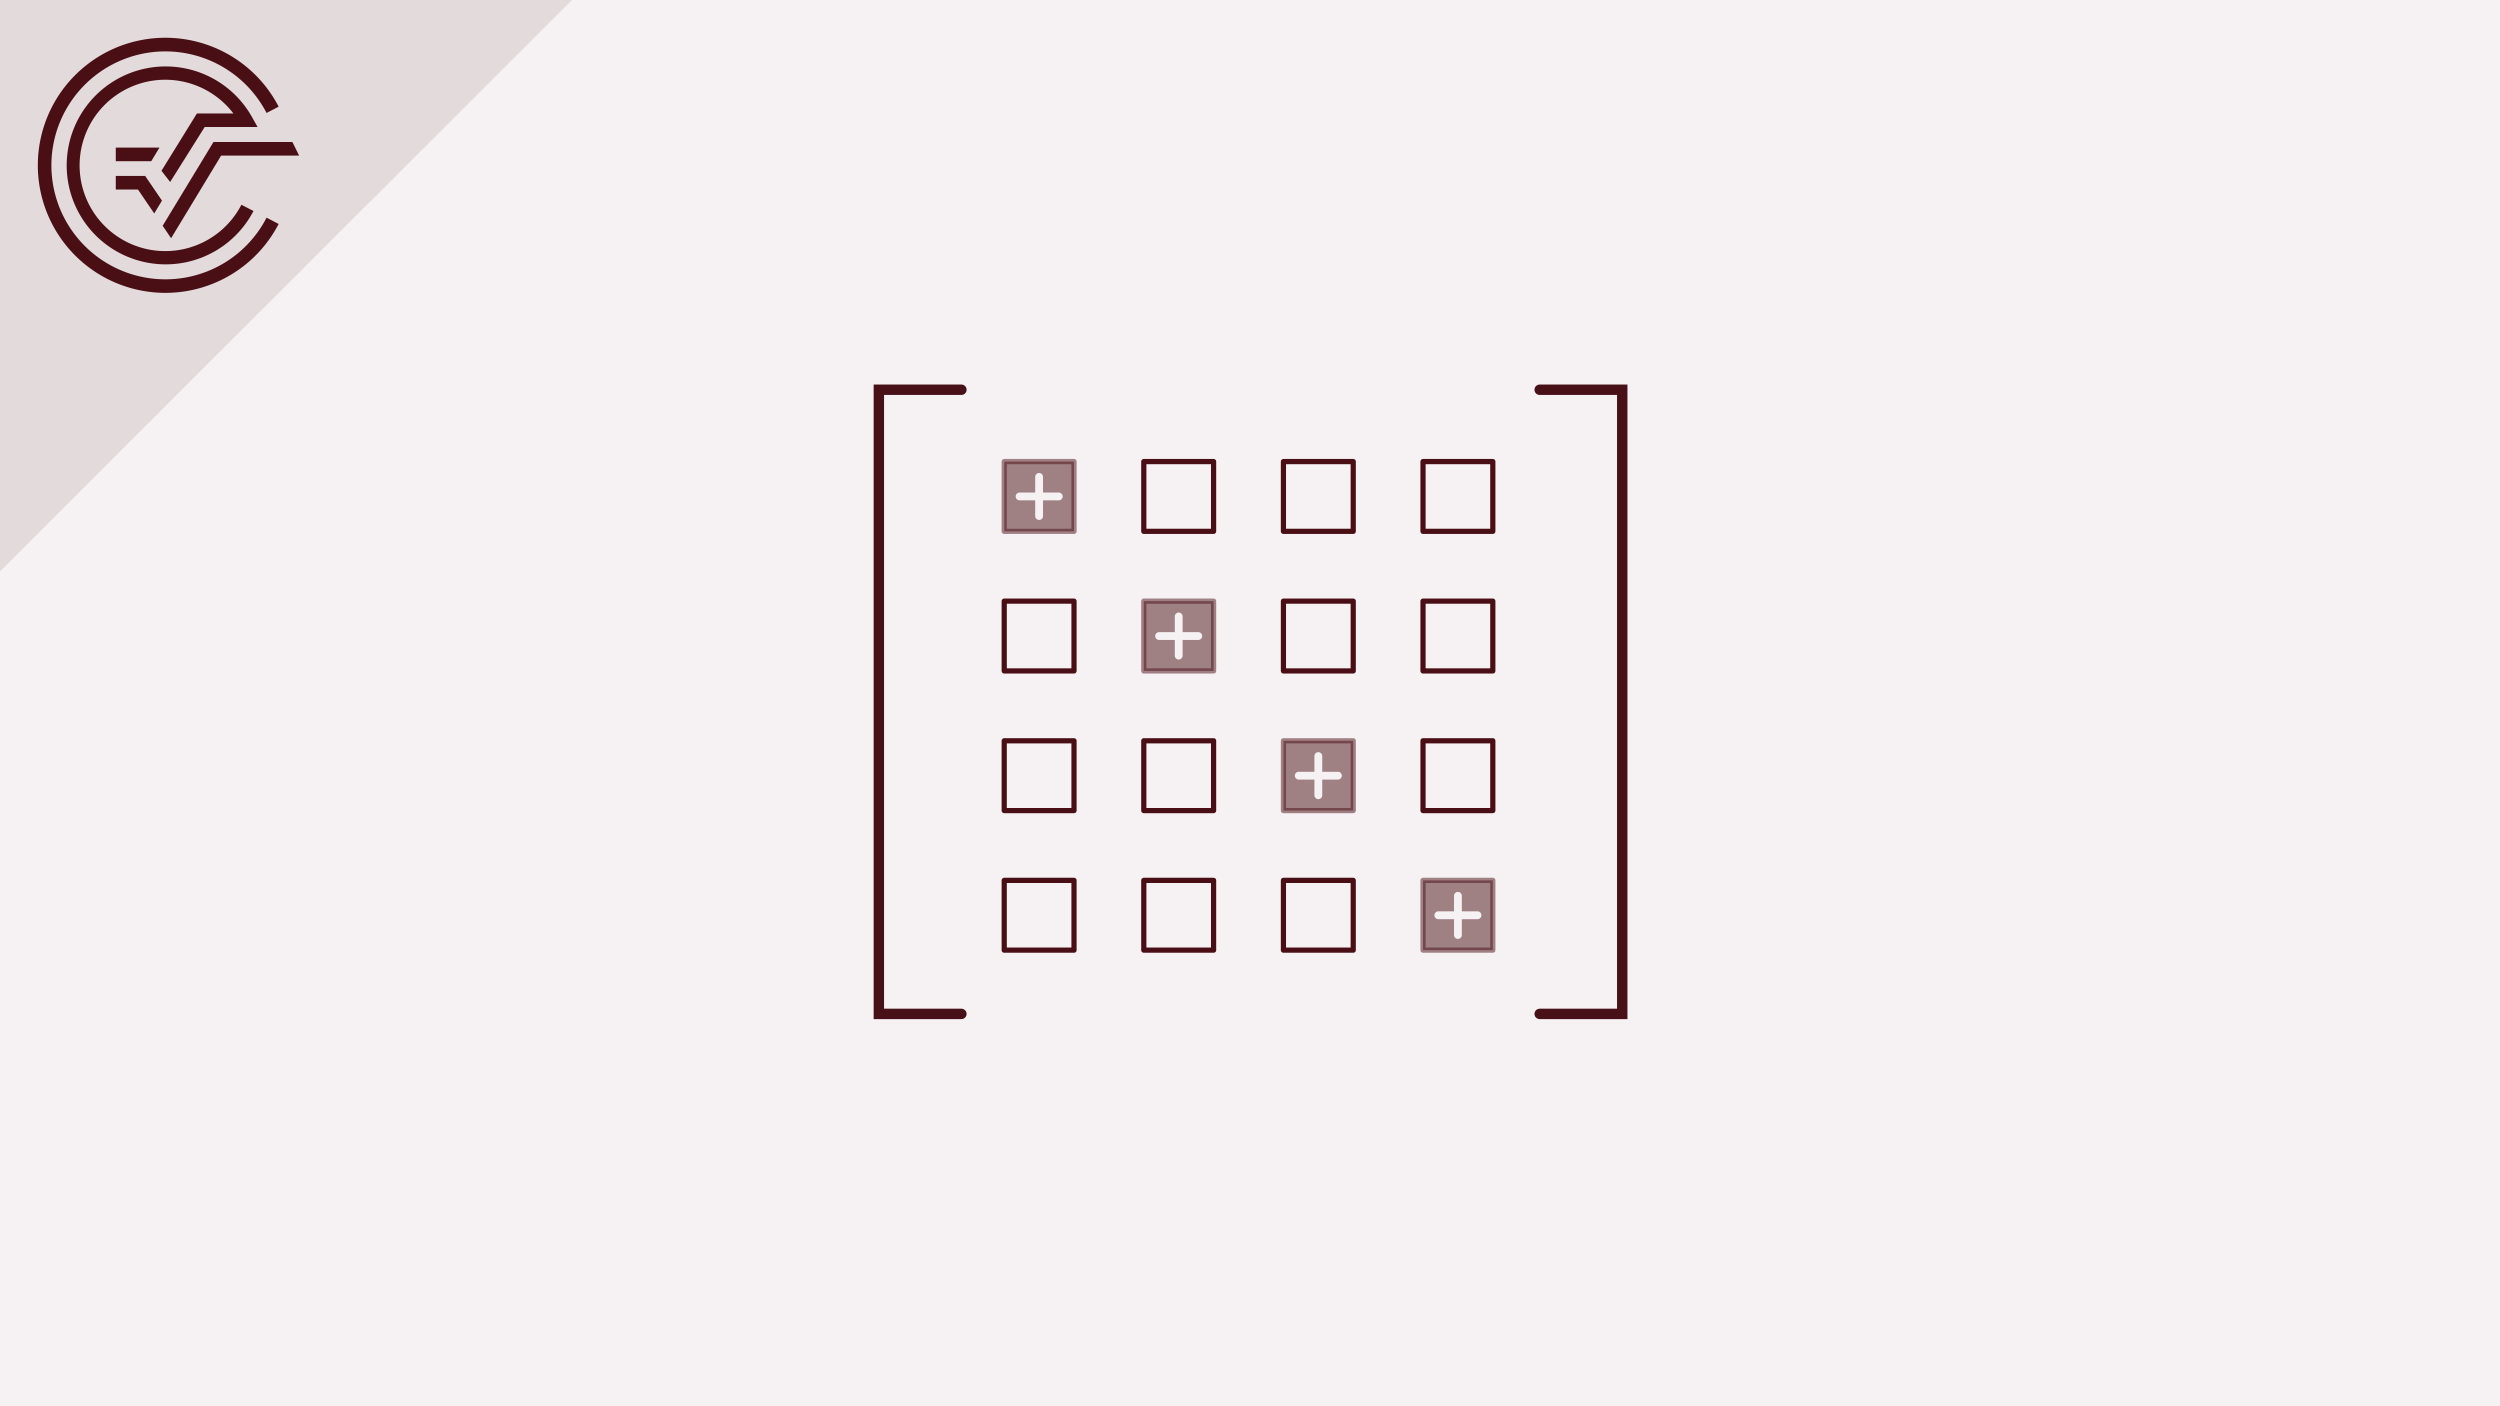 <svg xmlns="http://www.w3.org/2000/svg" viewBox="0 0 480 270"><defs><style>.cls-1{fill:#f6f2f3;}.cls-2{fill:#491016;opacity:0.5;}.cls-2,.cls-3{stroke:#4a0f15;stroke-linejoin:round;}.cls-2,.cls-3,.cls-4{stroke-linecap:round;}.cls-3,.cls-4{fill:none;}.cls-4{stroke:#481117;stroke-miterlimit:10;stroke-width:2px;}.cls-5{fill:#e3dadb;}.cls-6{fill:#4a0f15;}</style></defs><title>Teil-A Element 18 Gleichungssysteme</title><g id="Ebene_2" data-name="Ebene 2"><g id="Ebene_1-2" data-name="Ebene 1"><rect class="cls-1" width="480" height="270"/><rect class="cls-2" x="192.81" y="88.62" width="13.4" height="13.4"/><rect class="cls-3" x="219.61" y="88.62" width="13.4" height="13.4"/><rect class="cls-3" x="246.42" y="88.62" width="13.4" height="13.4"/><rect class="cls-3" x="273.22" y="88.62" width="13.4" height="13.4"/><rect class="cls-3" x="192.81" y="115.42" width="13.4" height="13.4"/><rect class="cls-2" x="219.61" y="115.42" width="13.4" height="13.4"/><rect class="cls-3" x="246.42" y="115.42" width="13.4" height="13.4"/><rect class="cls-3" x="273.22" y="115.42" width="13.4" height="13.4"/><rect class="cls-3" x="192.81" y="142.23" width="13.4" height="13.4"/><rect class="cls-3" x="219.61" y="142.23" width="13.4" height="13.4"/><rect class="cls-2" x="246.42" y="142.23" width="13.4" height="13.4"/><rect class="cls-3" x="273.22" y="142.23" width="13.4" height="13.4"/><rect class="cls-3" x="192.81" y="169.03" width="13.4" height="13.4"/><rect class="cls-3" x="219.61" y="169.03" width="13.4" height="13.4"/><rect class="cls-3" x="246.42" y="169.03" width="13.4" height="13.4"/><rect class="cls-2" x="273.22" y="169.03" width="13.4" height="13.4"/><polyline class="cls-4" points="184.59 74.83 168.74 74.83 168.74 194.67 184.59 194.67"/><polyline class="cls-4" points="295.62 74.83 311.47 74.83 311.47 194.67 295.62 194.67"/><polygon class="cls-5" points="109.77 0 0 0 0 109.67 109.77 0"/><path class="cls-6" d="M31.75,53.63A21.88,21.88,0,1,1,51.18,21.69l2.32-1.21A24.49,24.49,0,1,0,53.5,43l-2.32-1.21A21.82,21.82,0,0,1,31.75,53.63"/><polygon class="cls-6" points="31.23 43.35 32.85 45.74 42.46 29.87 57.43 29.87 56.14 27.26 40.99 27.26 31.23 43.35"/><polygon class="cls-6" points="22.23 36.39 26.49 36.39 29.61 40.98 31.1 38.52 27.87 33.78 22.23 33.78 22.23 36.39"/><path class="cls-6" d="M39.3,24.39H49.46l-1.09-1.94a19,19,0,1,0,.3,18.06l-2.32-1.2a16.45,16.45,0,1,1-1.54-17.53h-7L31,32.79l1.67,2.15Z"/><polygon class="cls-6" points="30.62 28.34 22.23 28.34 22.23 30.95 29.04 30.95 30.62 28.34"/><polygon class="cls-5" points="109.77 0 0 0 0 109.67 109.77 0"/><path class="cls-6" d="M31.75,53.63A21.88,21.88,0,1,1,51.18,21.69l2.32-1.21A24.49,24.49,0,1,0,53.5,43l-2.32-1.21A21.82,21.82,0,0,1,31.75,53.63"/><polygon class="cls-6" points="31.23 43.35 32.85 45.74 42.46 29.87 57.43 29.87 56.14 27.26 40.99 27.26 31.23 43.35"/><polygon class="cls-6" points="22.23 36.39 26.49 36.39 29.61 40.98 31.1 38.52 27.87 33.78 22.23 33.78 22.23 36.39"/><path class="cls-6" d="M39.3,24.39H49.46l-1.09-1.94a19,19,0,1,0,.3,18.06l-2.32-1.2a16.45,16.45,0,1,1-1.54-17.53h-7L31,32.79l1.67,2.15Z"/><polygon class="cls-6" points="30.62 28.34 22.23 28.34 22.23 30.95 29.04 30.95 30.62 28.34"/><path class="cls-1" d="M198.76,91.56V98.8a.75.75,0,0,0,1.5,0v-.28a.75.75,0,0,0-1.5,0v.56a.75.75,0,0,0,1.5,0v-.56a.75.75,0,0,0-1.5,0v.28a.75.75,0,0,0,1.5,0V91.56a.75.75,0,0,0-1.5,0Z"/><path class="cls-1" d="M195.75,96.07H203a.75.75,0,0,0,0-1.5h-.28a.75.75,0,0,0,0,1.5h.56a.75.75,0,0,0,0-1.5h-.56a.75.75,0,0,0,0,1.5H203a.75.75,0,0,0,0-1.5h-7.24a.75.75,0,0,0,0,1.5Z"/><path class="cls-1" d="M225.56,118.36v7.24a.75.75,0,0,0,1.5,0v-.27a.75.75,0,0,0-1.5,0v.55a.75.75,0,0,0,1.5,0v-.55a.75.75,0,0,0-1.5,0v.27a.75.75,0,0,0,1.5,0v-7.24a.75.75,0,0,0-1.5,0Z"/><path class="cls-1" d="M222.55,122.87h7.24a.75.75,0,0,0,0-1.5h-.27a.75.75,0,0,0,0,1.5h.55a.75.75,0,0,0,0-1.5h-.55a.75.75,0,0,0,0,1.5h.27a.75.75,0,0,0,0-1.5h-7.24a.75.75,0,0,0,0,1.5Z"/><path class="cls-1" d="M252.37,145.17v7.24a.75.75,0,0,0,1.5,0v-.28a.75.75,0,0,0-1.5,0v.56a.75.75,0,0,0,1.5,0v-.56a.75.75,0,0,0-1.5,0v.28a.75.75,0,0,0,1.5,0v-7.24a.75.75,0,0,0-1.5,0Z"/><path class="cls-1" d="M249.36,149.68h7.24a.75.75,0,0,0,0-1.5h-.28a.75.75,0,0,0,0,1.5h.56a.75.75,0,0,0,0-1.5h-.56a.75.75,0,0,0,0,1.5h.28a.75.75,0,0,0,0-1.5h-7.24a.75.75,0,0,0,0,1.5Z"/><path class="cls-1" d="M279.17,172v7.24a.75.75,0,0,0,1.5,0v-.28a.75.75,0,0,0-1.5,0v.56a.75.75,0,0,0,1.5,0v-.56a.75.75,0,0,0-1.5,0v.28a.75.75,0,0,0,1.5,0V172a.75.75,0,0,0-1.5,0Z"/><path class="cls-1" d="M276.16,176.48h7.24a.75.75,0,0,0,0-1.5h-.28a.75.75,0,0,0,0,1.5h.56a.75.75,0,0,0,0-1.5h-.56a.75.75,0,0,0,0,1.5h.28a.75.75,0,0,0,0-1.5h-7.24a.75.75,0,0,0,0,1.5Z"/></g></g></svg>